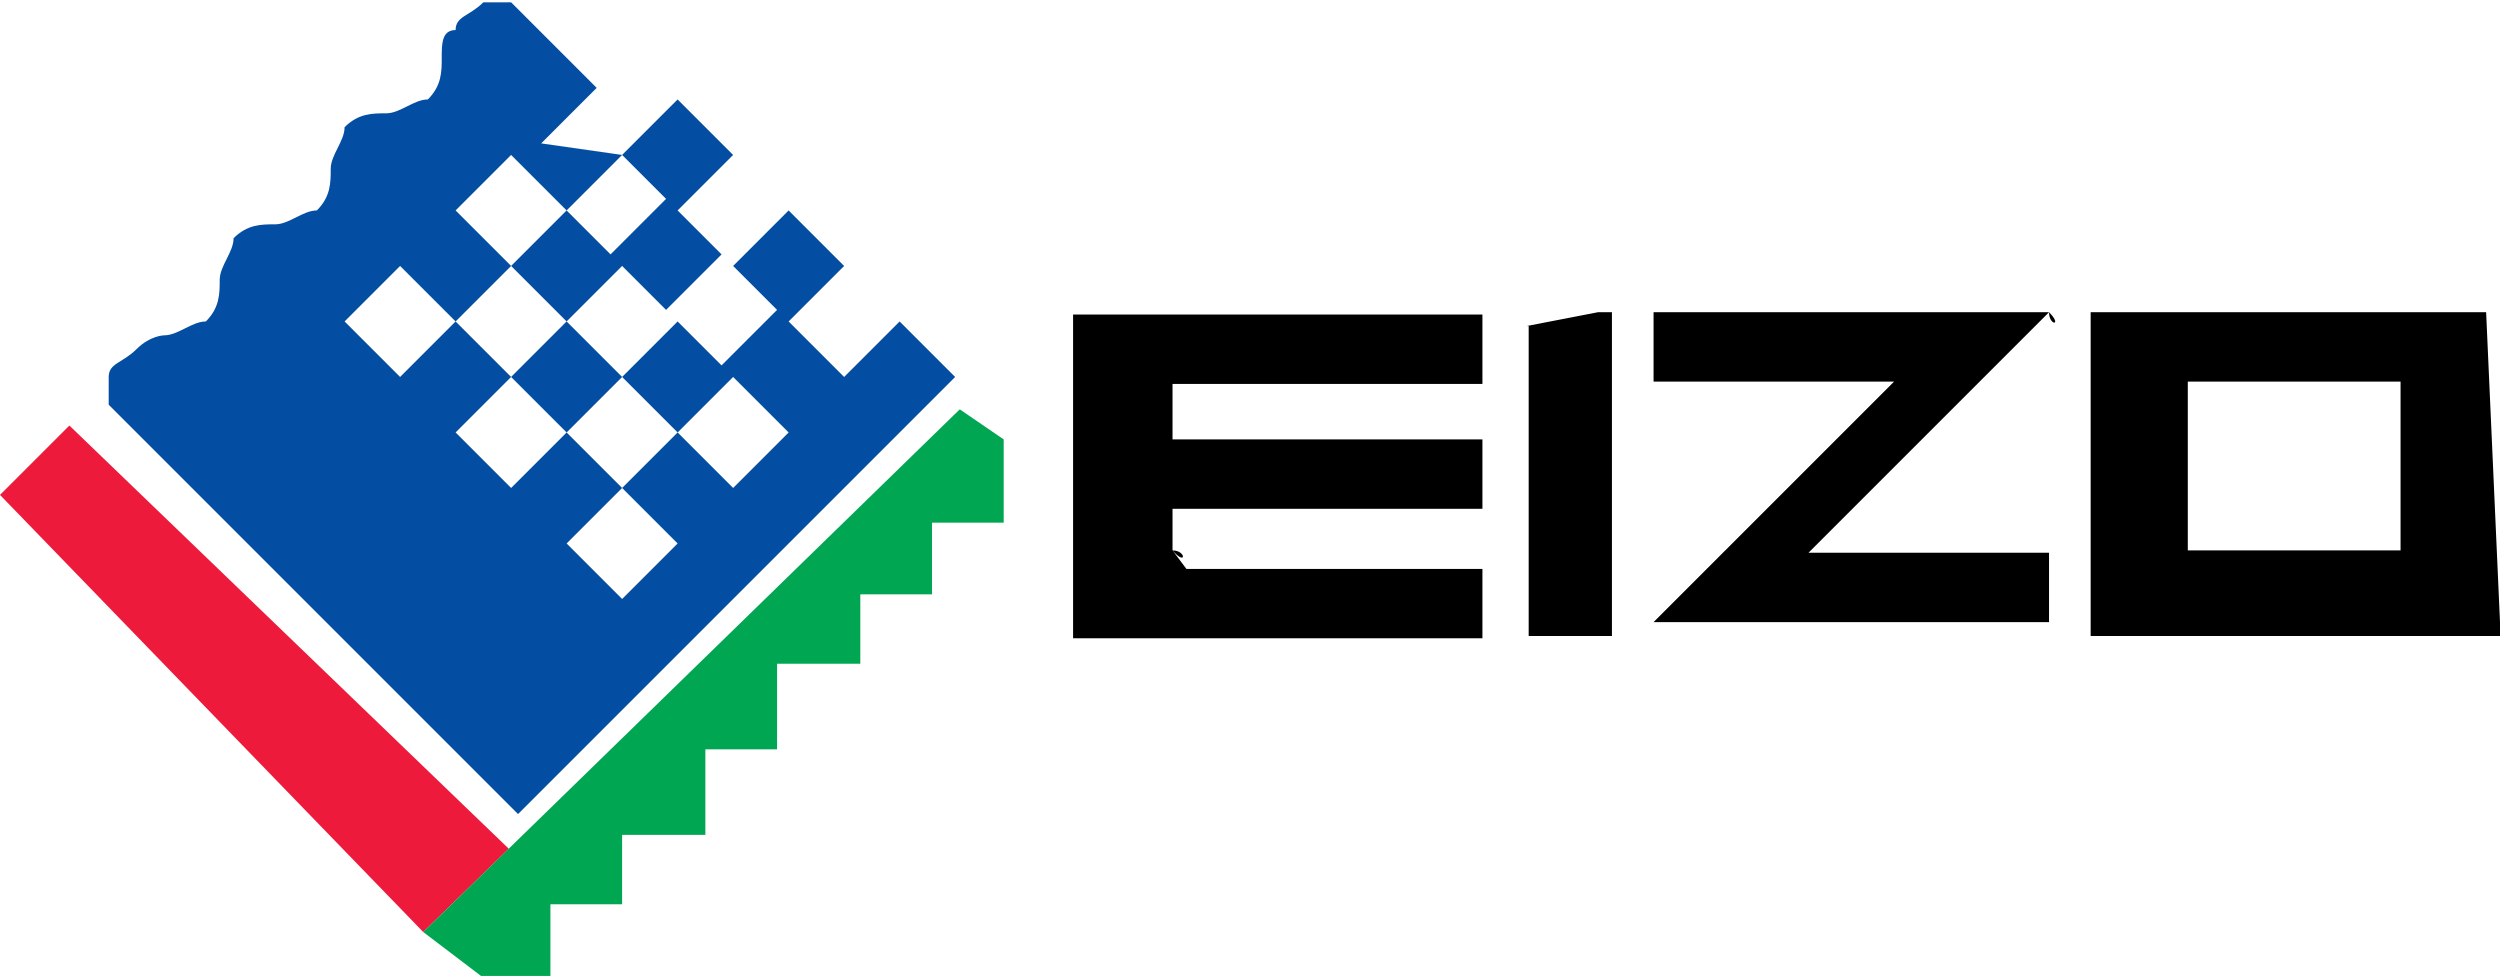 <svg id="Layer_1" xmlns="http://www.w3.org/2000/svg" viewBox="-341.2 376.3 108.1 42.2" width="108.1" height="42.2"><style>.st0{fill:#ED1A3B;} .st1{fill:#00A651;} .st2{fill:#034EA2;}</style><path d="M-233.7 389.8s0 .6 0 0l.6 13.4v.6H-250.8v-14h17.1zm-18.9 0h-17.1v3h10.4l-10.4 10.4h17.1v-3H-263l10.4-10.4c0 .6.6.6 0 0 .6 0 0 0 0 0zm15.2 3h-9.2v7.3h9.2v-7.3zm-37.8-2.4s.6-.6 0 0c.6-.6.6-.6 0 0l3.1-.6h.6v14h-3.6v-13.4h-.1zm-15.3 9.7v-1.8h13.4v-3h-13.4v-2.4h13.4v-3H-294.8v14h17.7v-3h-12.8l-.6-.8c.6.7.6 0 0 0 .6 0 .6 0 0 0z"/><path class="st0" d="M-338.2 394.7l-3 3 18.3 18.9 3.7-3.6z"/><path class="st1" d="M-320.4 418.5l-2.5-1.9 23.2-22.6 1.9 1.3v3.6h-3.1v3.1h-3.1v3h-3.6v3.7h-3.1v3.7h-3.6v3h-3.1v3.1z"/><path class="st2" d="M-314.3 383l2.4-2.4 2.4 2.4-2.4 2.4 2.4 2.4 2.4-2.4 2.4 2.4-2.4 2.4 2.4 2.4 2.4-2.4 2.4 2.4-18.9 18.9-17.7-17.7v-1.2c0-.6.6-.6 1.2-1.2s1.2-.6 1.2-.6c.6 0 1.2-.6 1.8-.6.6-.6.6-1.2.6-1.8 0-.6.6-1.2.6-1.8.6-.6 1.2-.6 1.8-.6s1.2-.6 1.8-.6c.6-.6.6-1.2.6-1.8s.6-1.2.6-1.8c.6-.6 1.2-.6 1.8-.6.6 0 1.2-.6 1.8-.6.6-.6.6-1.2.6-1.8 0-.6 0-1.2.6-1.2 0-.6.6-.6 1.2-1.2h1.2l3.7 3.7-2.4 2.4 3.5.5-2.4 2.4-2.4-2.4-2.4 2.4 2.4 2.4-2.4 2.4-2.4-2.4-2.4 2.4 2.4 2.4 2.4-2.4 2.4 2.4-2.4 2.4 2.4 2.4 2.4-2.4 2.4 2.4-2.4 2.4 2.4 2.4 2.4-2.4-2.4-2.4 2.4-2.4 2.4 2.4 2.4-2.4-2.4-2.4-2.4 2.4-2.4-2.4-2.4 2.4-2.4-2.4 2.4-2.4 2.4 2.4 2.4-2.4-2.4-2.4-2.4 2.4-2.4-2.4 2.4-2.4 6.7 6.7 2.4-2.4-2.4-2.4-2.4 2.4-2.4-2.4 2.4-2.4-1.9-1.9z"/></svg>